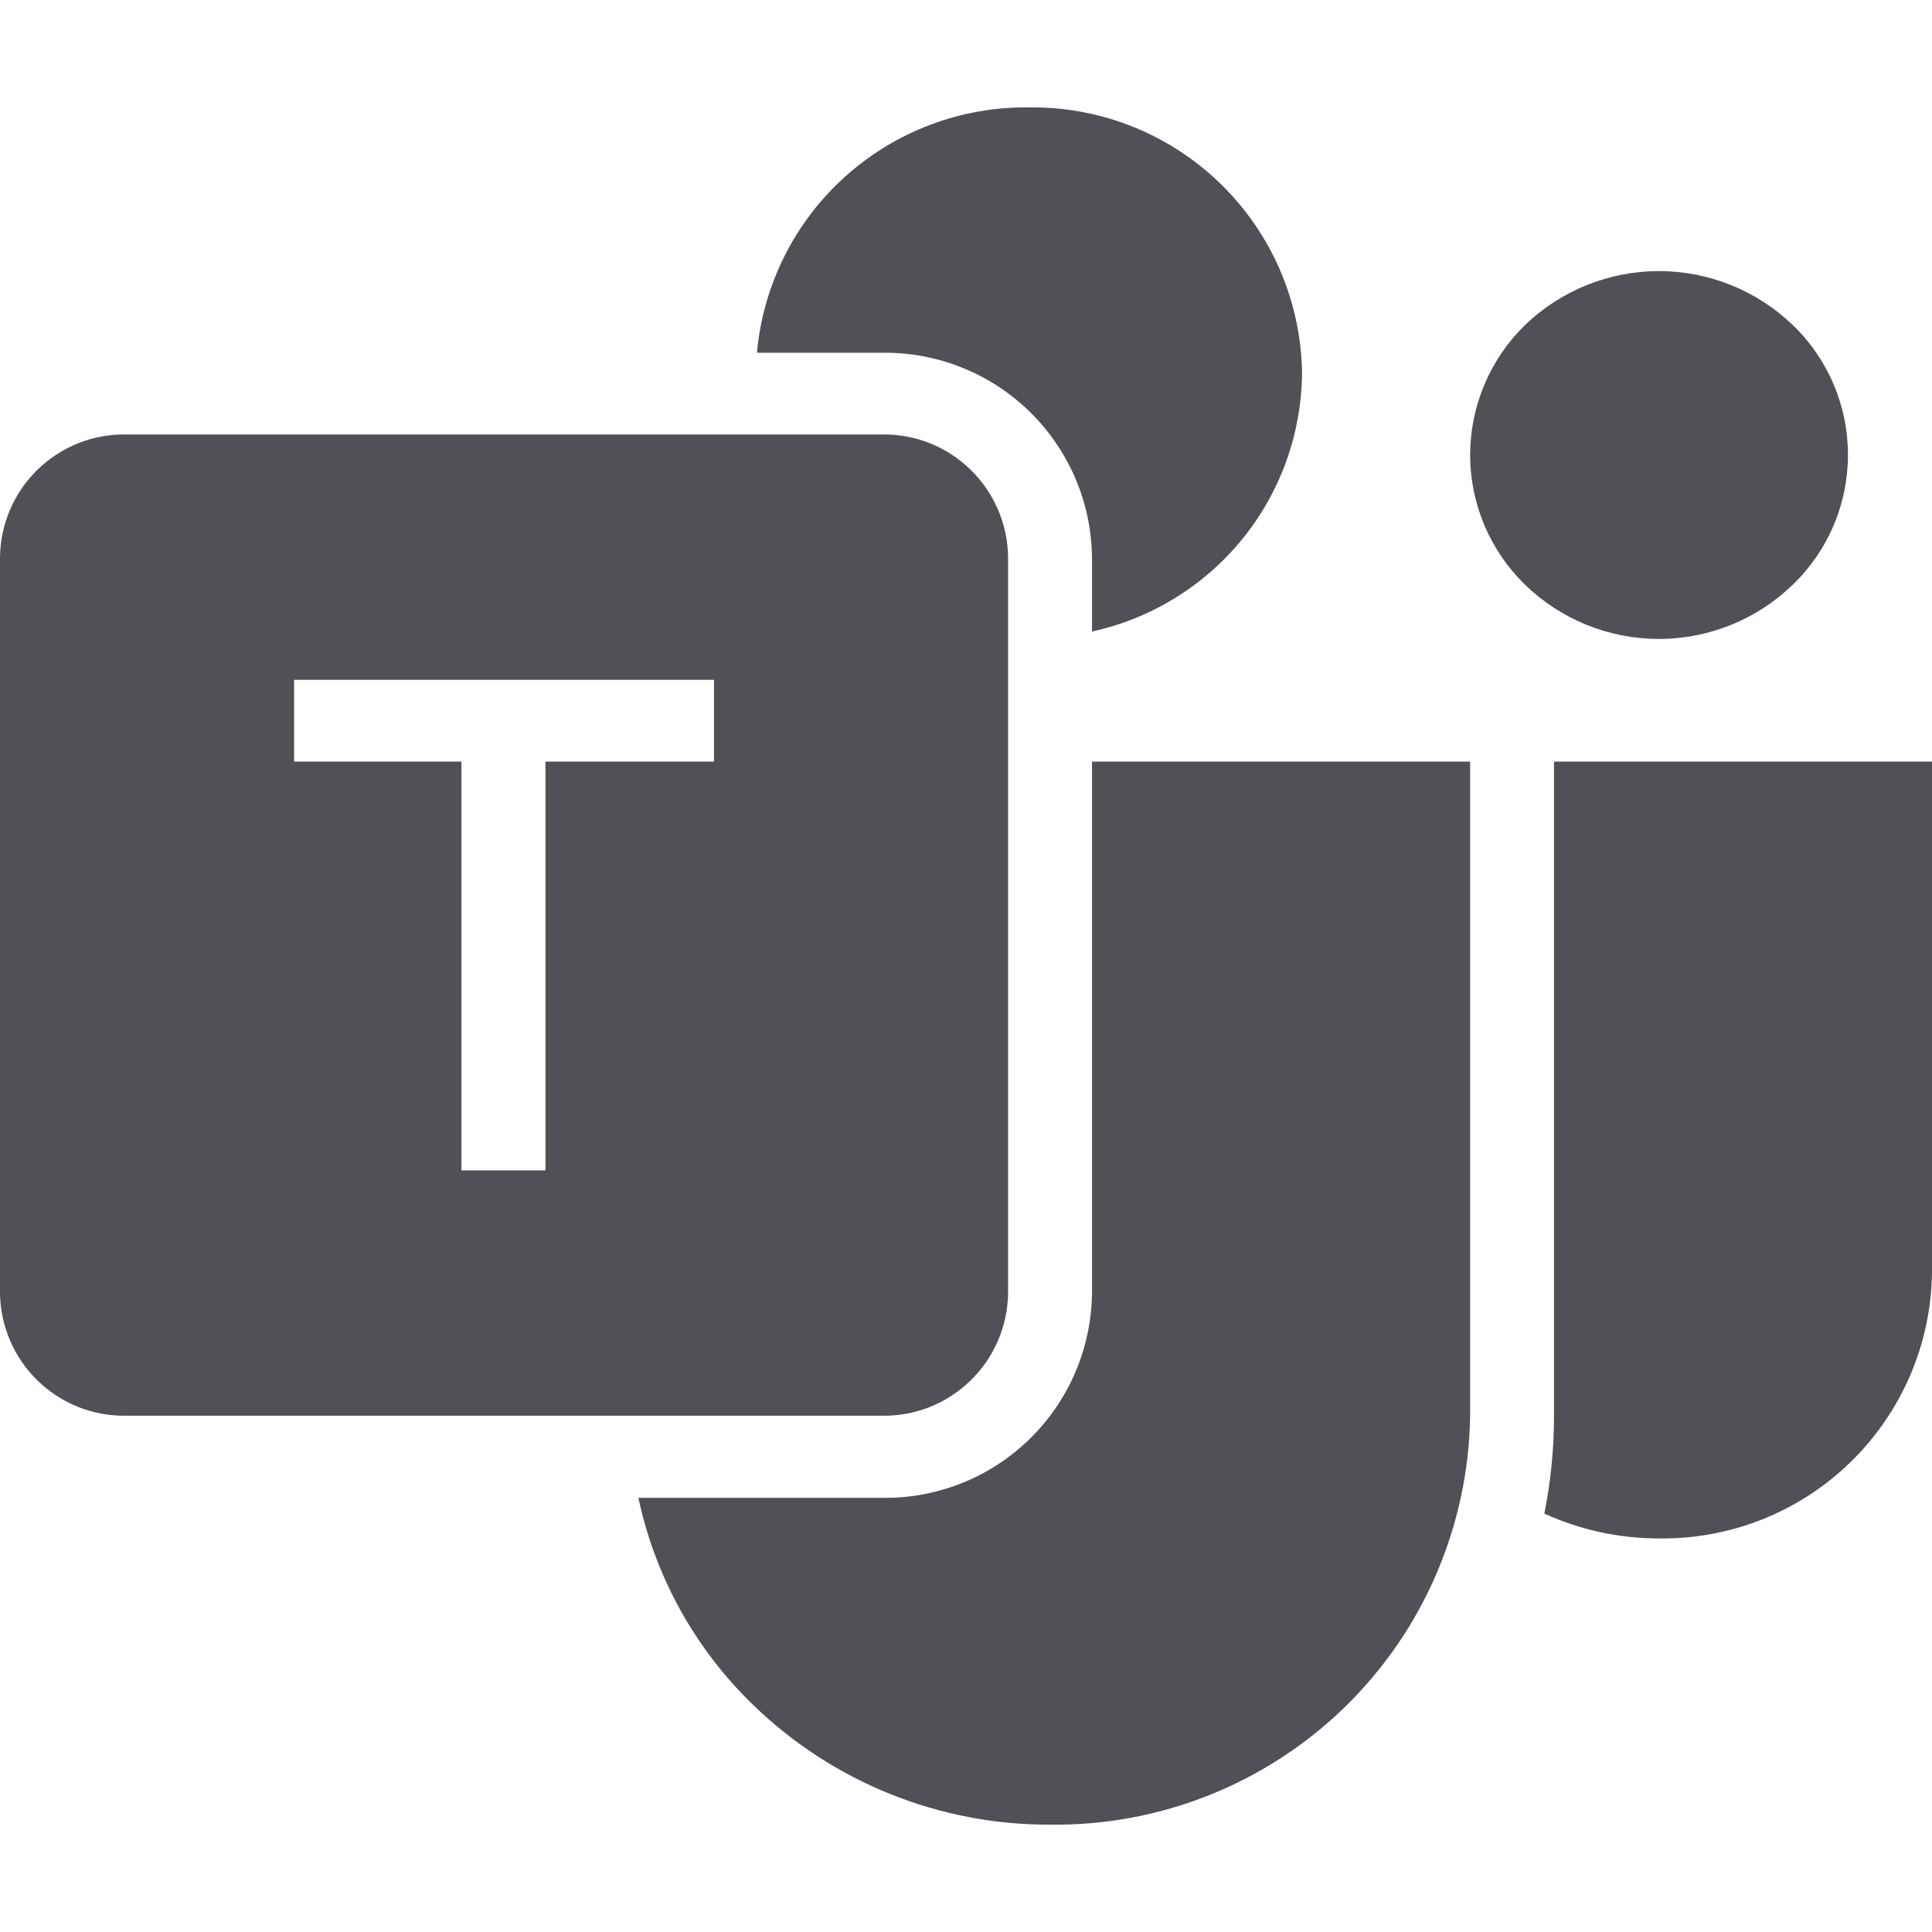<svg width="32" height="32" viewBox="0 0 32 32" fill="none" xmlns="http://www.w3.org/2000/svg">
<path fill-rule="evenodd" clip-rule="evenodd" d="M4.871 12.615H7.643V19.385H9.035V12.615H11.826V11.26H4.871V12.615ZM17.044 1.779C18.226 1.763 19.366 2.217 20.213 3.041C21.061 3.864 21.547 4.99 21.566 6.172C21.559 7.175 21.211 8.147 20.579 8.926C19.946 9.705 19.067 10.246 18.087 10.46V9.228C18.081 8.777 17.987 8.332 17.809 7.918C17.631 7.504 17.373 7.129 17.05 6.814C16.727 6.5 16.346 6.252 15.927 6.086C15.508 5.919 15.061 5.836 14.61 5.843H12.537C12.639 4.722 13.159 3.681 13.995 2.928C14.831 2.175 15.92 1.764 17.044 1.779ZM0 21.417V9.228C0.003 8.957 0.06 8.69 0.167 8.441C0.273 8.193 0.428 7.968 0.622 7.779C0.816 7.59 1.045 7.441 1.296 7.341C1.548 7.241 1.816 7.192 2.087 7.196H14.61C14.881 7.192 15.149 7.241 15.401 7.341C15.652 7.441 15.881 7.59 16.075 7.779C16.269 7.968 16.424 8.193 16.53 8.441C16.637 8.69 16.694 8.957 16.697 9.228V21.417C16.694 21.688 16.637 21.955 16.53 22.204C16.424 22.452 16.269 22.678 16.075 22.866C15.881 23.055 15.652 23.204 15.401 23.304C15.149 23.404 14.881 23.453 14.61 23.449H2.087C1.816 23.453 1.548 23.404 1.296 23.304C1.045 23.204 0.816 23.055 0.622 22.866C0.428 22.678 0.273 22.452 0.167 22.204C0.06 21.955 0.003 21.688 0 21.417ZM24.35 23.449C24.324 25.27 23.577 27.006 22.273 28.276C20.968 29.546 19.212 30.246 17.392 30.222C15.556 30.229 13.791 29.516 12.473 28.238C11.513 27.309 10.852 26.116 10.574 24.809H14.61C15.062 24.816 15.509 24.733 15.929 24.566C16.348 24.399 16.73 24.15 17.053 23.835C17.376 23.52 17.633 23.144 17.811 22.729C17.988 22.314 18.082 21.869 18.087 21.417V12.615H24.35V23.449ZM24.35 7.534C24.351 7.132 24.432 6.734 24.589 6.364C24.746 5.994 24.975 5.659 25.264 5.379C25.86 4.809 26.652 4.49 27.477 4.49C28.301 4.49 29.094 4.809 29.689 5.379C29.98 5.657 30.211 5.992 30.369 6.362C30.527 6.733 30.608 7.131 30.608 7.534C30.608 7.937 30.527 8.335 30.369 8.706C30.211 9.076 29.98 9.411 29.689 9.689C29.095 10.263 28.302 10.583 27.477 10.583C26.651 10.583 25.858 10.263 25.264 9.689C24.976 9.411 24.747 9.077 24.59 8.709C24.433 8.34 24.351 7.944 24.35 7.543V7.534ZM32 21.079C31.992 21.665 31.869 22.244 31.638 22.782C31.406 23.32 31.071 23.808 30.651 24.217C30.231 24.626 29.735 24.948 29.191 25.165C28.646 25.382 28.065 25.489 27.479 25.481C26.823 25.482 26.176 25.342 25.579 25.07C25.686 24.536 25.74 23.994 25.739 23.449V12.615H32V21.079Z" fill="#4F5157"/>
</svg>
